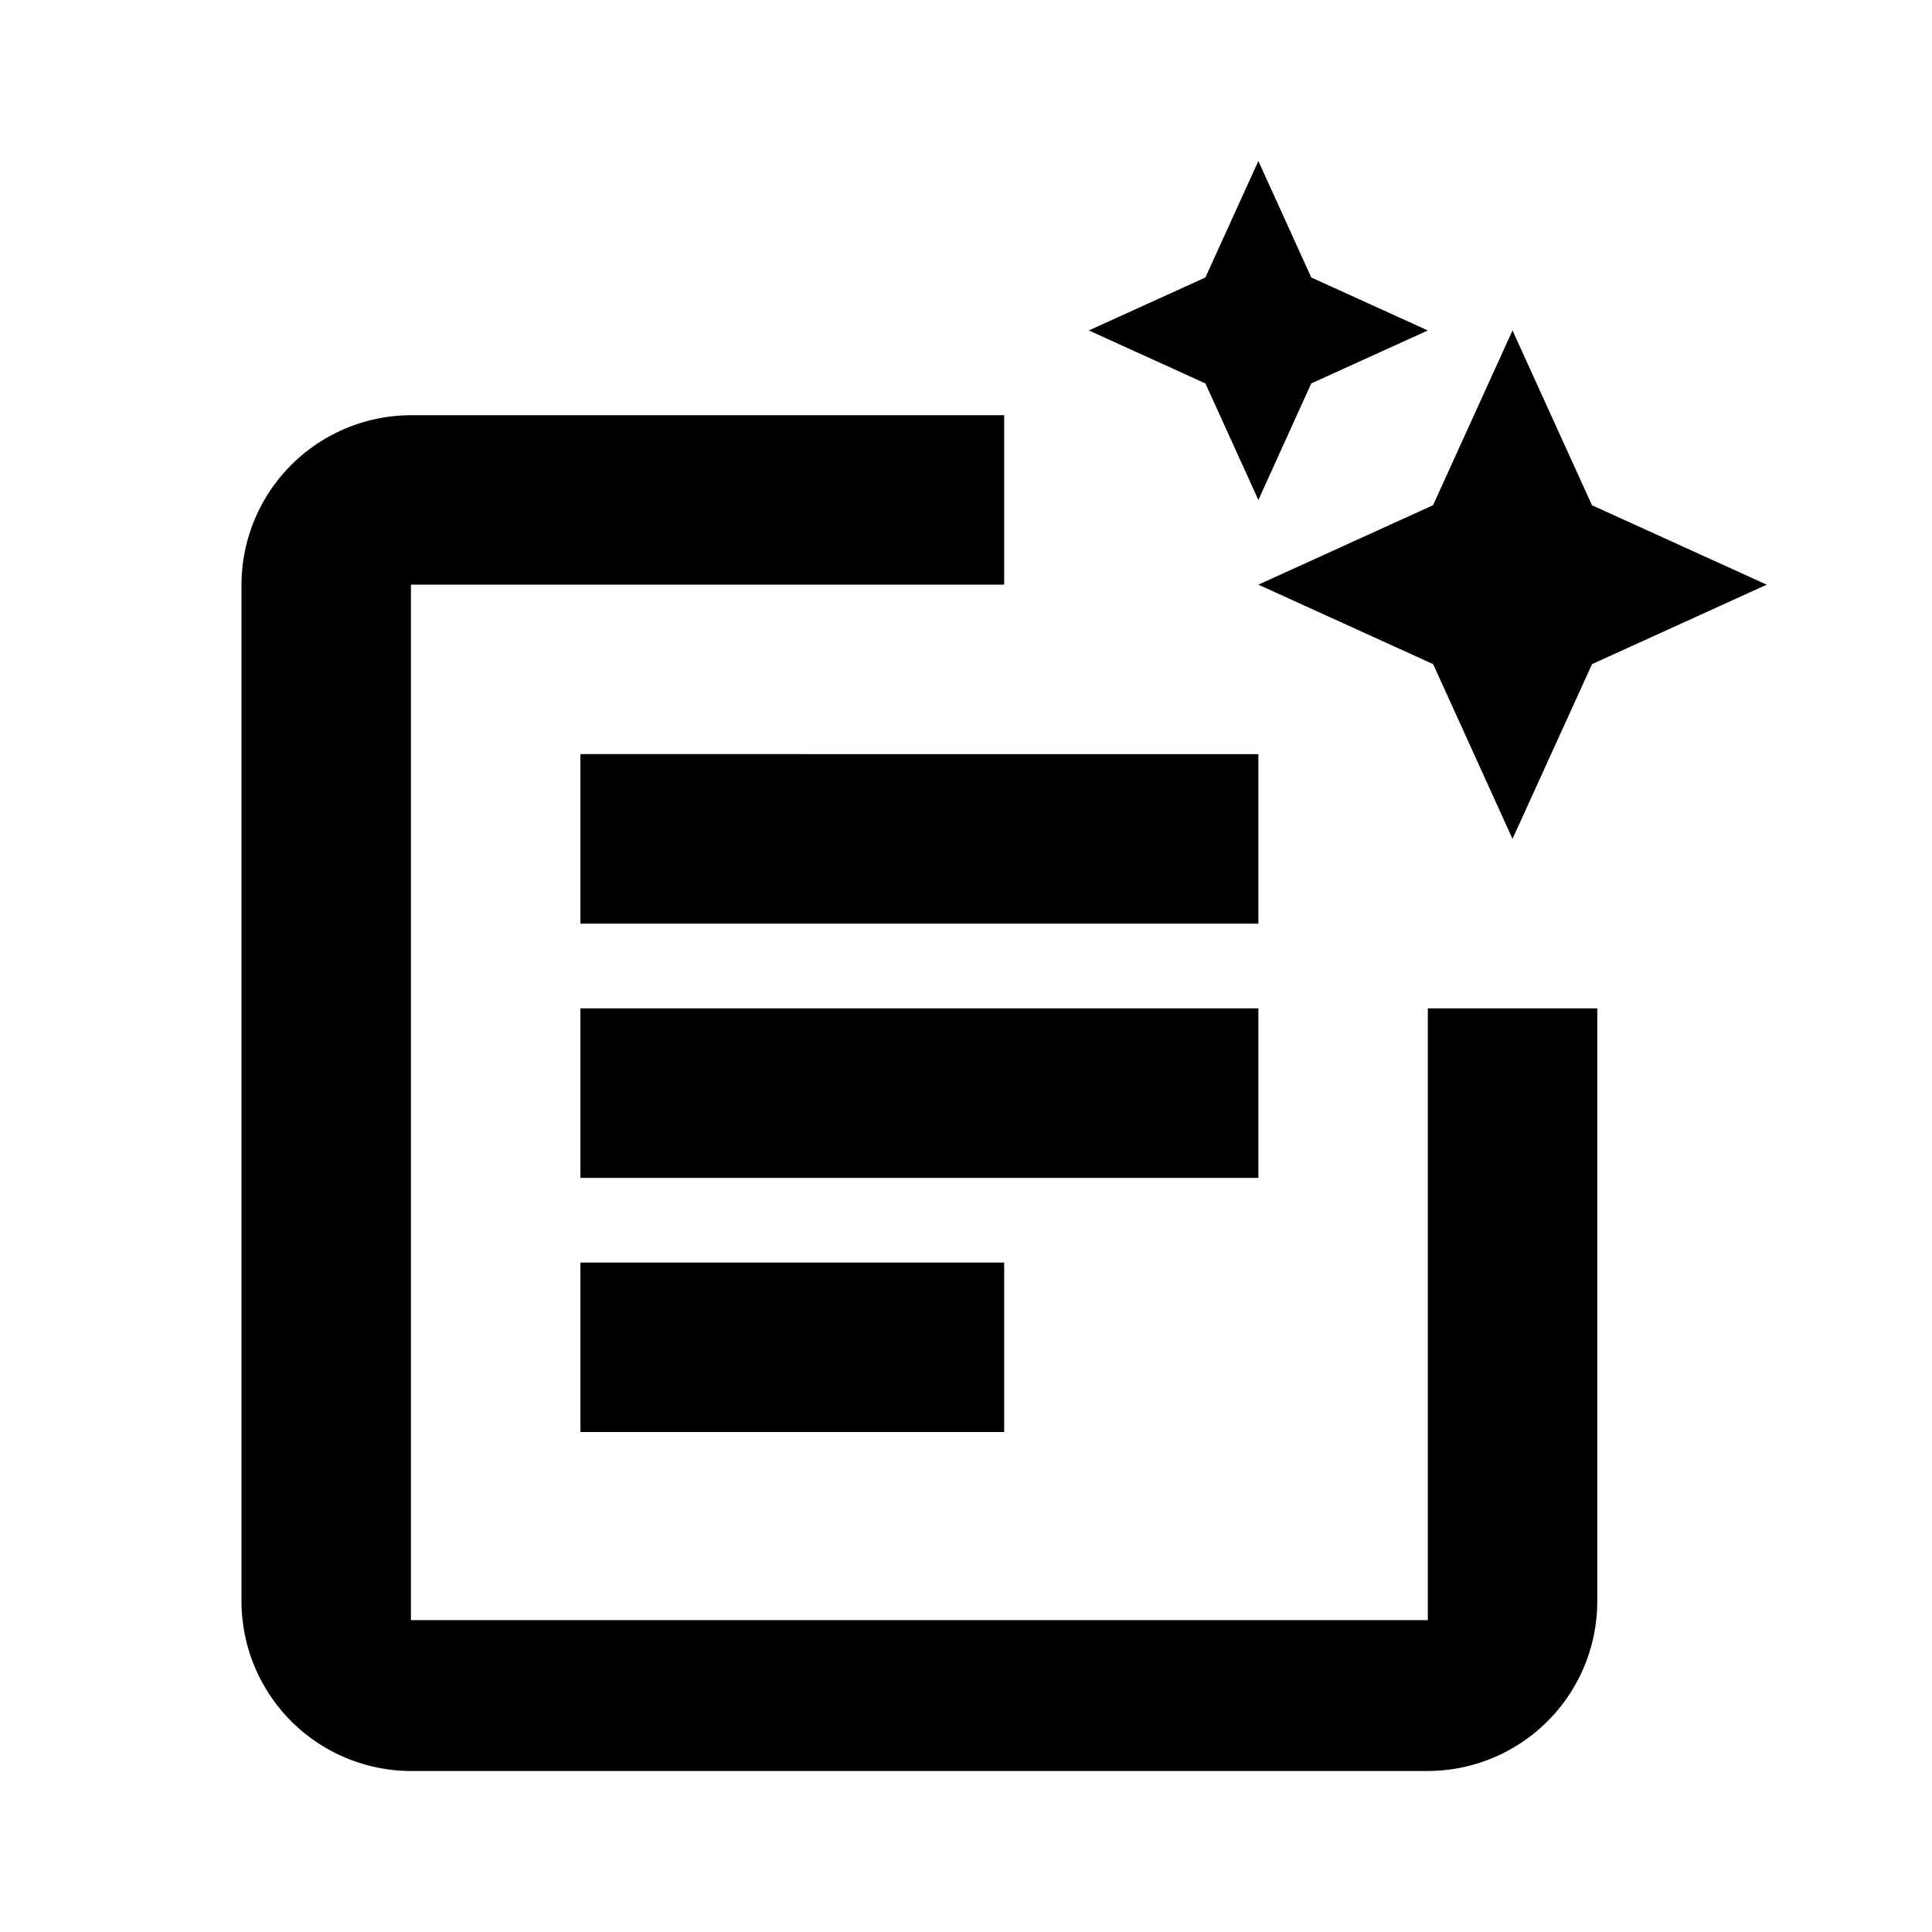 <svg xmlns="http://www.w3.org/2000/svg" viewBox="0 0 24 24">
    <path d="M12.474 5.158v2.105H5.105v12.863h12.632v-7.6h2.105v7.369A2.11 2.11 0 0 1 17.737 22H5.105A2.11 2.11 0 0 1 3 19.895V7.263a2.11 2.11 0 0 1 2.105-2.105zm0 10.526v2.105H7.21v-2.105zm3.158-3.158v2.106H7.21v-2.106zm0-3.158v2.106H7.21V9.368zm3.157-5.263.987 2.171 2.171.987-2.17.987-.988 2.171-.986-2.171-2.171-.987 2.17-.987zM15.632 2l.657 1.447 1.448.658-1.448.658-.657 1.448-.658-1.448-1.448-.658 1.448-.658z"/>
</svg>
